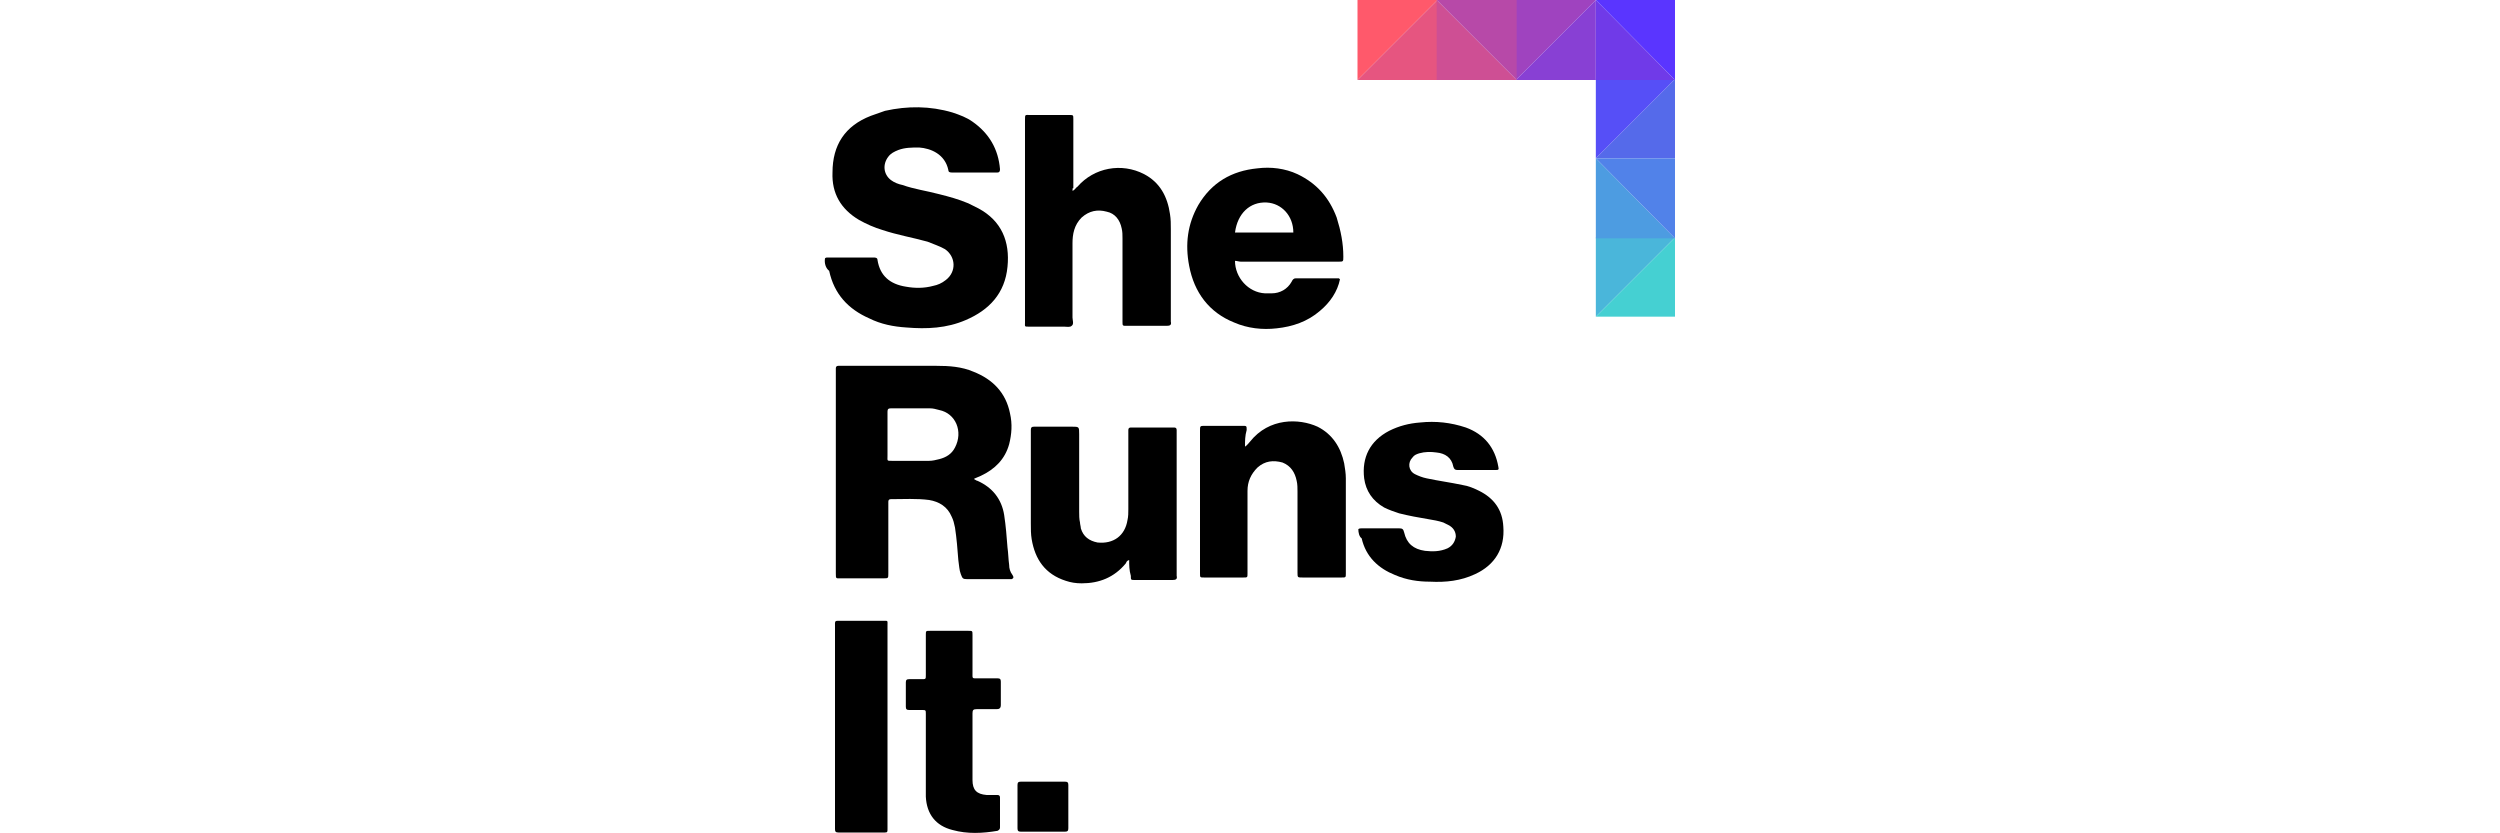 <?xml version="1.0" encoding="utf-8"?>
<!-- Generator: Adobe Illustrator 19.1.0, SVG Export Plug-In . SVG Version: 6.00 Build 0)  -->
<svg version="1.1" id="Слой_1" xmlns="http://www.w3.org/2000/svg" xmlns:xlink="http://www.w3.org/1999/xlink" x="0px" y="0px"
	 viewBox="-1550 659.3 300 100" style="enable-background:new -1550 659.3 300 100;" xml:space="preserve">
<style type="text/css">
	.st0{fill:#9F43BF;}
	.st1{fill:#8840D4;}
	.st2{fill:#FF596B;}
	.st3{fill:#E65580;}
	.st4{fill:#564FF7;}
	.st5{fill:#556AEA;}
	.st6{fill:#4AB6DA;}
	.st7{fill:#45D0D2;}
	.st8{fill:#4D9CE1;}
	.st9{fill:#5182E9;}
	.st10{fill:#703AE8;}
	.st11{fill:#5A35FF;}
	.st12{fill:#CE4F94;}
	.st13{fill:#B749A8;}
</style>
<g>
	<g id="wlbaJK.tif">
		<g>
			<path d="M-1451,690.3c0.1-0.1,0.2-0.1,0.3-0.1c1.8,0,3.7,0,5.5,0c0.2,0,0.5,0,0.5,0.3c0.3,1.9,1.5,2.9,3.4,3.2
				c1.1,0.2,2.2,0.2,3.3-0.1c0.5-0.1,1-0.3,1.5-0.7c1.3-1,1.2-2.8-0.1-3.7c-0.7-0.4-1.4-0.6-2.1-0.9c-1.8-0.5-3.6-0.8-5.4-1.4
				c-1-0.3-1.9-0.7-2.8-1.2c-2.2-1.3-3.3-3.2-3.2-5.7c0-3.3,1.5-5.6,4.6-6.8c0.6-0.2,1.1-0.4,1.7-0.6c2.7-0.6,5.4-0.6,8.1,0.2
				c0.9,0.3,1.7,0.6,2.4,1.1c2,1.4,3.1,3.3,3.3,5.7c0,0.3-0.1,0.4-0.3,0.4c-1.8,0-3.6,0-5.5,0c-0.3,0-0.4-0.1-0.4-0.3
				c-0.4-1.9-2.1-2.6-3.5-2.7c-0.9,0-1.7,0-2.5,0.3c-0.5,0.2-0.9,0.4-1.2,0.8c-0.7,0.9-0.6,2.1,0.3,2.8c0.4,0.3,0.9,0.5,1.4,0.6
				c1.4,0.5,2.9,0.7,4.4,1.1c1.2,0.3,2.3,0.6,3.5,1.1c0.4,0.2,0.8,0.4,1.2,0.6c2.8,1.5,3.8,4,3.5,7c-0.3,3.2-2.2,5.2-5,6.4
				c-2.3,1-4.7,1.1-7.1,0.9c-1.6-0.1-3.1-0.4-4.5-1.1c-2.5-1.1-4.2-2.9-4.8-5.7C-1450.9,691.5-1451.1,690.9-1451,690.3z"/>
			<path d="M-1421.3,682.2c0.3-0.1,0.4-0.4,0.6-0.5c2-2.3,5.3-2.9,8-1.5c1.9,1,2.8,2.7,3.1,4.8c0.1,0.6,0.1,1.2,0.1,1.8
				c0,3.6,0,7.2,0,10.8c0,0.1,0,0.2,0,0.3c0.1,0.4-0.1,0.5-0.5,0.5c-1.6,0-3.2,0-4.8,0c-0.5,0-0.5,0-0.5-0.5c0-3.3,0-6.7,0-10
				c0-0.4,0-0.8-0.1-1.2c-0.2-1-0.8-1.8-1.8-2c-1.1-0.3-2.1-0.1-3,0.7c-0.9,0.9-1.1,2-1.1,3.1c0,3,0,6,0,8.9c0,0.3,0.2,0.8-0.1,1
				c-0.2,0.2-0.6,0.1-0.9,0.1c-1.4,0-2.8,0-4.2,0c-0.6,0-0.5,0-0.5-0.5c0-2.4,0-4.9,0-7.3c0-5.5,0-11,0-16.5c0-0.2,0-0.3,0-0.5
				c0-0.7,0-0.6,0.6-0.6c1.6,0,3.1,0,4.7,0c0.5,0,0.5,0,0.5,0.5c0,2.8,0,5.5,0,8.3C-1421.3,681.8-1421.3,682-1421.3,682.2z"/>
			<path d="M-1400.6,712.9c0.3-0.2,0.4-0.4,0.6-0.6c2.3-2.9,5.9-2.8,8.1-1.8c1.8,0.9,2.8,2.5,3.2,4.4c0.1,0.6,0.2,1.2,0.2,1.8
				c0,3.8,0,7.5,0,11.3c0,0,0,0.1,0,0.1c0,0.5,0,0.5-0.5,0.5c-0.3,0-0.7,0-1,0c-1.2,0-2.5,0-3.7,0c-0.6,0-0.6,0-0.6-0.6
				c0-3.2,0-6.5,0-9.7c0-0.4,0-0.9-0.1-1.3c-0.2-1-0.7-1.8-1.7-2.2c-1.1-0.3-2.1-0.2-3,0.6c-0.8,0.8-1.2,1.7-1.2,2.8
				c0,1.2,0,2.3,0,3.5c0,2.1,0,4.2,0,6.4c0,0.5,0,0.5-0.5,0.5c-1.6,0-3.2,0-4.7,0c-0.5,0-0.5,0-0.5-0.5c0-2.5,0-5,0-7.5
				c0-3.2,0-6.4,0-9.6c0-0.6,0-0.6,0.6-0.6c1.5,0,3,0,4.5,0c0.5,0,0.5,0,0.5,0.5C-1400.6,711.6-1400.6,712.2-1400.6,712.9z"/>
			<path d="M-1414.5,726.5c-0.3,0.1-0.3,0.2-0.4,0.4c-1.4,1.7-3.2,2.4-5.3,2.4c-0.7,0-1.3-0.1-1.9-0.3c-2.5-0.8-3.7-2.6-4.1-5
				c-0.1-0.6-0.1-1.2-0.1-1.9c0-3.6,0-7.2,0-10.8c0-0.1,0-0.3,0-0.4c0-0.3,0.1-0.4,0.4-0.4c0.1,0,0.3,0,0.4,0c1.4,0,2.7,0,4.1,0
				c0.9,0,0.9,0,0.9,0.9c0,3.1,0,6.2,0,9.3c0,0.4,0,0.9,0.1,1.3c0,0.2,0.1,0.5,0.1,0.7c0.3,1,1,1.5,2,1.7c1.9,0.2,3.3-0.8,3.6-2.7
				c0.1-0.4,0.1-0.9,0.1-1.3c0-3,0-6,0-9c0-0.2,0-0.3,0-0.5c0-0.2,0.1-0.3,0.3-0.3c1.7,0,3.4,0,5.2,0c0.2,0,0.3,0.1,0.3,0.3
				c0,0.2,0,0.3,0,0.5c0,5.6,0,11.1,0,16.7c0,0.1,0,0.2,0,0.3c0.1,0.4-0.1,0.5-0.5,0.5c-1.5,0-3,0-4.5,0c-0.5,0-0.5,0-0.5-0.5
				C-1414.5,727.7-1414.5,727.1-1414.5,726.5z"/>
			<path d="M-1387,722.8c0.1-0.1,0.3-0.1,0.4-0.1c1.5,0,3,0,4.5,0c0.4,0,0.5,0.1,0.6,0.5c0.3,1.3,1.1,2,2.5,2.2
				c0.9,0.1,1.8,0.1,2.7-0.3c0.6-0.3,0.9-0.8,1-1.4c0-0.6-0.3-1.1-0.9-1.4c-0.2-0.1-0.4-0.2-0.6-0.3c-0.6-0.2-1.2-0.3-1.8-0.4
				c-1.2-0.2-2.3-0.4-3.5-0.7c-0.6-0.2-1.2-0.4-1.8-0.7c-1.4-0.8-2.2-2-2.4-3.5c-0.3-2.5,0.7-4.5,3-5.7c1.2-0.6,2.4-0.9,3.7-1
				c1.9-0.2,3.7,0,5.5,0.6c2.2,0.8,3.5,2.4,3.9,4.7c0.1,0.4,0,0.4-0.4,0.4c-1.5,0-3,0-4.5,0c-0.3,0-0.4-0.1-0.5-0.4
				c-0.2-1.1-1-1.6-2-1.7c-0.7-0.1-1.4-0.1-2.1,0.1c-0.3,0.1-0.6,0.2-0.8,0.5c-0.6,0.6-0.5,1.6,0.3,2c0.4,0.2,0.9,0.4,1.4,0.5
				c1.4,0.3,2.9,0.5,4.3,0.8c0.7,0.1,1.4,0.4,2,0.7c1.8,0.9,2.8,2.3,2.9,4.3c0.2,2.6-1,4.6-3.4,5.7c-1.7,0.8-3.5,1-5.4,0.9
				c-1.4,0-2.8-0.2-4.2-0.8c-2-0.8-3.5-2.2-4-4.4C-1386.9,723.7-1387,723.2-1387,722.8z"/>
			<path d="M-1438.9,750c0-1.7,0-3.3,0-5c0-0.5,0-0.5-0.5-0.5c-0.5,0-1,0-1.5,0c-0.3,0-0.4-0.1-0.4-0.4c0-1,0-1.9,0-2.9
				c0-0.3,0.1-0.4,0.4-0.4c0.5,0,1,0,1.5,0c0.5,0,0.5,0,0.5-0.5c0-1.4,0-2.8,0-4.3c0-0.2,0-0.3,0-0.5c0-0.5,0-0.5,0.5-0.5
				c1.5,0,3.1,0,4.6,0c0.5,0,0.5,0,0.5,0.5c0,1.5,0,3,0,4.5c0,0.8-0.1,0.7,0.8,0.7c0.7,0,1.4,0,2.2,0c0.3,0,0.4,0.1,0.4,0.4
				c0,0.9,0,1.9,0,2.8c0,0.4-0.2,0.5-0.5,0.5c-0.8,0-1.6,0-2.4,0c-0.4,0-0.5,0.1-0.5,0.5c0,2.7,0,5.4,0,8c0,1.2,0.5,1.7,1.7,1.8
				c0.4,0,0.8,0,1.3,0c0.2,0,0.3,0.1,0.3,0.3c0,1.2,0,2.4,0,3.6c0,0.2-0.1,0.3-0.3,0.4c-1.8,0.3-3.6,0.4-5.4-0.1
				c-2-0.5-3.1-1.9-3.2-4C-1438.9,753.3-1438.9,751.6-1438.9,750C-1438.9,750-1438.9,750-1438.9,750z"/>
			<path d="M-1443.5,746.4c0,4,0,7.9,0,11.9c0,0.2,0,0.3,0,0.5c0,0.3,0,0.4-0.3,0.4c-1.9,0-3.7,0-5.6,0c-0.3,0-0.4-0.1-0.4-0.4
				c0-0.1,0-0.2,0-0.3c0-8,0-15.9,0-23.9c0-0.9-0.1-0.8,0.8-0.8c1.6,0,3.3,0,4.9,0c0.7,0,0.6-0.1,0.6,0.6
				C-1443.5,738.3-1443.5,742.3-1443.5,746.4z"/>
			<path d="M-1424.8,759.1c-0.9,0-1.8,0-2.7,0c-0.3,0-0.4-0.1-0.4-0.4c0-1.7,0-3.5,0-5.2c0-0.3,0.1-0.4,0.4-0.4c1.8,0,3.5,0,5.3,0
				c0.3,0,0.4,0.1,0.4,0.4c0,1.7,0,3.5,0,5.2c0,0.3-0.1,0.4-0.4,0.4C-1423,759.1-1423.9,759.1-1424.8,759.1z"/>
			<path d="M-1428.5,728.3c-0.3-0.4-0.4-0.8-0.4-1.2c-0.1-0.7-0.1-1.4-0.2-2.1c-0.1-1.3-0.2-2.6-0.4-3.9c-0.3-1.9-1.4-3.3-3.2-4.1
				c-0.1,0-0.2-0.1-0.4-0.2c0,0,0-0.1,0.1-0.1c0.2-0.1,0.5-0.2,0.7-0.3c1.7-0.8,2.9-2,3.4-3.8c0.3-1.2,0.4-2.4,0.1-3.7
				c-0.5-2.5-2.1-4.1-4.4-5c-1.4-0.6-2.9-0.7-4.4-0.7c-3.8,0-7.6,0-11.5,0c-0.1,0-0.2,0-0.3,0c-0.2,0-0.3,0.1-0.3,0.3
				c0,0.2,0,0.4,0,0.6c0,6.2,0,12.4,0,18.6c0,1.8,0,3.6,0,5.4c0,0.7,0,0.6,0.7,0.6c1.7,0,3.4,0,5,0c0.6,0,0.6,0,0.6-0.6
				c0-2.5,0-5,0-7.5c0-0.4,0-0.7,0-1.1c0-0.2,0.1-0.3,0.3-0.3c1.5,0,3.1-0.1,4.6,0.1c1.2,0.2,2.2,0.8,2.7,2c0.2,0.4,0.3,0.8,0.4,1.3
				c0.2,1.3,0.3,2.6,0.4,3.9c0.1,0.6,0.1,1.2,0.3,1.7c0.2,0.5,0.2,0.6,0.8,0.6c0.4,0,0.8,0,1.2,0c1.4,0,2.7,0,4.1,0
				C-1428.4,728.7-1428.3,728.6-1428.5,728.3z M-1435.4,713c-0.4,0.8-1.1,1.2-1.9,1.4c-0.4,0.1-0.8,0.2-1.2,0.2c-1.5,0-3,0-4.5,0
				c-0.6,0-0.5,0-0.5-0.6c0-0.9,0-1.7,0-2.6c0-0.9,0-1.8,0-2.7c0-0.3,0.1-0.4,0.4-0.4c1.6,0,3.1,0,4.7,0c0.4,0,0.7,0.1,1.1,0.2
				C-1435.3,708.9-1434.4,711.1-1435.4,713z"/>
			<path d="M-1401.1,690.7c3.9,0,7.8,0,11.7,0c0.6,0,0.6,0,0.6-0.6c0-1.6-0.3-3.1-0.8-4.7c-0.9-2.4-2.4-4.1-4.7-5.2
				c-1.5-0.7-3.2-0.9-4.8-0.7c-3.1,0.3-5.5,1.7-7.1,4.4c-1.3,2.3-1.6,4.7-1.1,7.3c0.6,3.2,2.4,5.6,5.4,6.8c1.6,0.7,3.4,0.9,5.1,0.7
				c1.9-0.2,3.7-0.8,5.2-2.1c1.2-1,2.1-2.3,2.4-3.8c-0.1,0-0.1-0.1-0.1-0.1c-1.7,0-3.5,0-5.2,0c-0.3,0-0.4,0.2-0.5,0.4
				c-0.5,0.9-1.4,1.4-2.4,1.4c-0.3,0-0.6,0-0.8,0c-2-0.1-3.6-1.9-3.6-3.9C-1401.6,690.6-1401.3,690.7-1401.1,690.7z M-1401.8,687.2
				c0.3-2.3,1.8-3.7,3.8-3.6c1.8,0.1,3.2,1.6,3.2,3.6C-1397.1,687.2-1399.4,687.2-1401.8,687.2z"/>
		</g>
	</g>
	<polygon class="st0" points="-1368.1,668.9 -1368.1,659.3 -1358.5,659.3 	"/>
	<polygon class="st1" points="-1358.5,668.9 -1368.1,668.9 -1358.5,659.3 	"/>
	<polygon class="st2" points="-1387.1,668.9 -1387.1,659.3 -1377.5,659.3 	"/>
	<polygon class="st3" points="-1377.5,668.9 -1387.1,668.9 -1377.5,659.3 	"/>
	<polygon class="st4" points="-1358.5,678.3 -1358.5,668.8 -1349,668.8 	"/>
	<polygon class="st5" points="-1349,678.3 -1358.5,678.3 -1349,668.8 	"/>
	<polygon class="st6" points="-1358.5,697.3 -1358.5,687.8 -1349,687.8 	"/>
	<polygon class="st7" points="-1349,697.3 -1358.5,697.3 -1349,687.8 	"/>
	<polygon class="st8" points="-1358.5,678.3 -1358.5,687.9 -1349,687.9 	"/>
	<polygon class="st9" points="-1349,678.3 -1358.5,678.3 -1349,687.9 	"/>
	<polygon class="st10" points="-1358.5,659.3 -1358.5,668.9 -1349,668.9 	"/>
	<polygon class="st11" points="-1349,659.3 -1358.5,659.3 -1349,668.9 	"/>
	<polygon class="st12" points="-1377.6,659.3 -1377.6,668.9 -1368,668.9 	"/>
	<polygon class="st13" points="-1368,659.3 -1377.6,659.3 -1368,668.9 	"/>
</g>
</svg>
